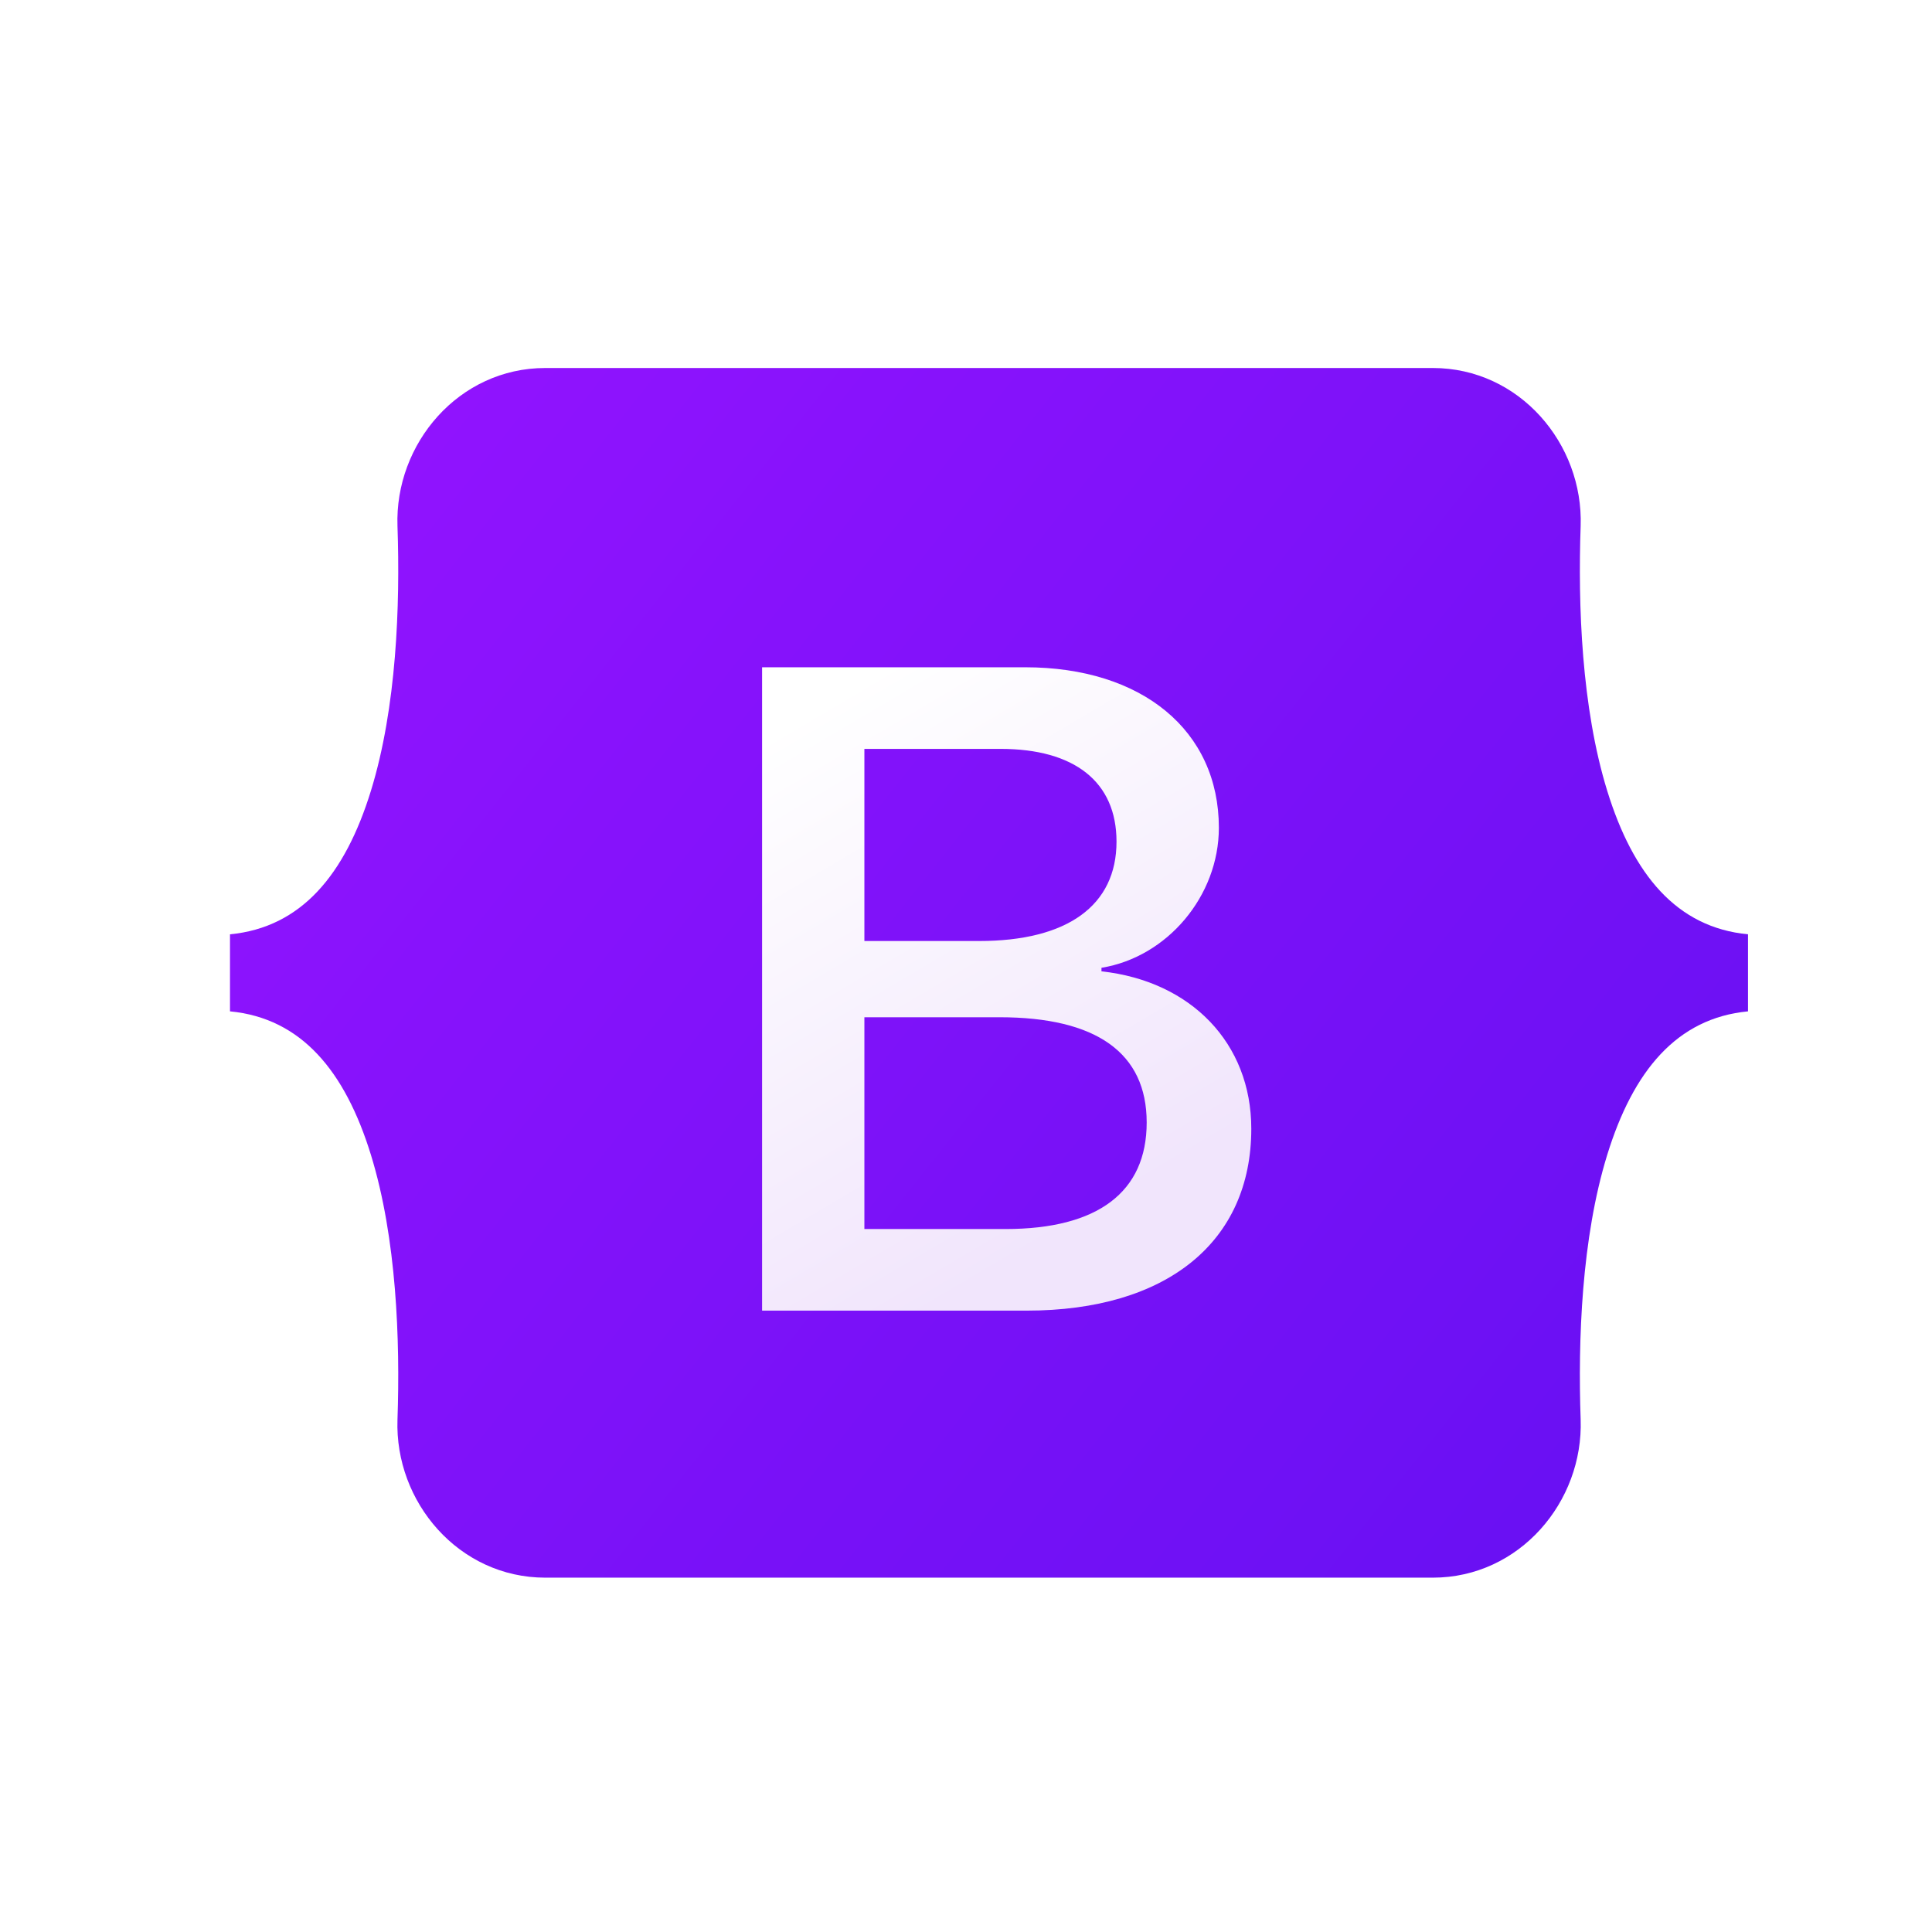 <svg width="42" height="42" viewBox="0 0 42 42" fill="none" xmlns="http://www.w3.org/2000/svg">
<path d="M8.641 11.437C8.578 9.649 9.971 8 11.854 8H31.148C33.032 8 34.424 9.649 34.362 11.437C34.302 13.154 34.38 15.379 34.94 17.193C35.502 19.013 36.449 20.163 38 20.311V21.986C36.449 22.134 35.502 23.284 34.94 25.104C34.38 26.918 34.302 29.143 34.362 30.86C34.424 32.648 33.032 34.297 31.148 34.297H11.854C9.971 34.297 8.578 32.648 8.641 30.86C8.7 29.143 8.623 26.918 8.063 25.104C7.501 23.284 6.551 22.134 5 21.986V20.311C6.551 20.163 7.501 19.013 8.063 17.193C8.623 15.379 8.7 13.154 8.641 11.437Z" fill="url(#paint0_linear_1_34)"/>
<g filter="url(#filter0_d_1_34)">
<path d="M22.316 28.234C25.365 28.234 27.202 26.741 27.202 24.28C27.202 22.419 25.891 21.071 23.945 20.858V20.781C25.375 20.548 26.497 19.22 26.497 17.737C26.497 15.624 24.828 14.248 22.287 14.248H16.567V28.234H22.316ZM18.791 16.022H21.75C23.359 16.022 24.272 16.739 24.272 18.038C24.272 19.424 23.21 20.199 21.284 20.199H18.791V16.022ZM18.791 26.46V21.856H21.73C23.835 21.856 24.928 22.632 24.928 24.144C24.928 25.656 23.865 26.46 21.86 26.46H18.791Z" fill="url(#paint1_linear_1_34)"/>
</g>
<defs>
<filter id="filter0_d_1_34" x="15.536" y="13.475" width="12.697" height="16.049" filterUnits="userSpaceOnUse" color-interpolation-filters="sRGB">
<feFlood flood-opacity="0" result="BackgroundImageFix"/>
<feColorMatrix in="SourceAlpha" type="matrix" values="0 0 0 0 0 0 0 0 0 0 0 0 0 0 0 0 0 0 127 0" result="hardAlpha"/>
<feOffset dy="0.258"/>
<feGaussianBlur stdDeviation="0.516"/>
<feColorMatrix type="matrix" values="0 0 0 0 0 0 0 0 0 0 0 0 0 0 0 0 0 0 0.15 0"/>
<feBlend mode="normal" in2="BackgroundImageFix" result="effect1_dropShadow_1_34"/>
<feBlend mode="normal" in="SourceGraphic" in2="effect1_dropShadow_1_34" result="shape"/>
</filter>
<linearGradient id="paint0_linear_1_34" x1="9.904" y1="8.696" x2="38.74" y2="31.586" gradientUnits="userSpaceOnUse">
<stop stop-color="#9013FE"/>
<stop offset="1" stop-color="#6610F2"/>
</linearGradient>
<linearGradient id="paint1_linear_1_34" x1="17.573" y1="15.168" x2="24.018" y2="26.069" gradientUnits="userSpaceOnUse">
<stop stop-color="white"/>
<stop offset="1" stop-color="#F1E5FC"/>
</linearGradient>
</defs>
</svg>
